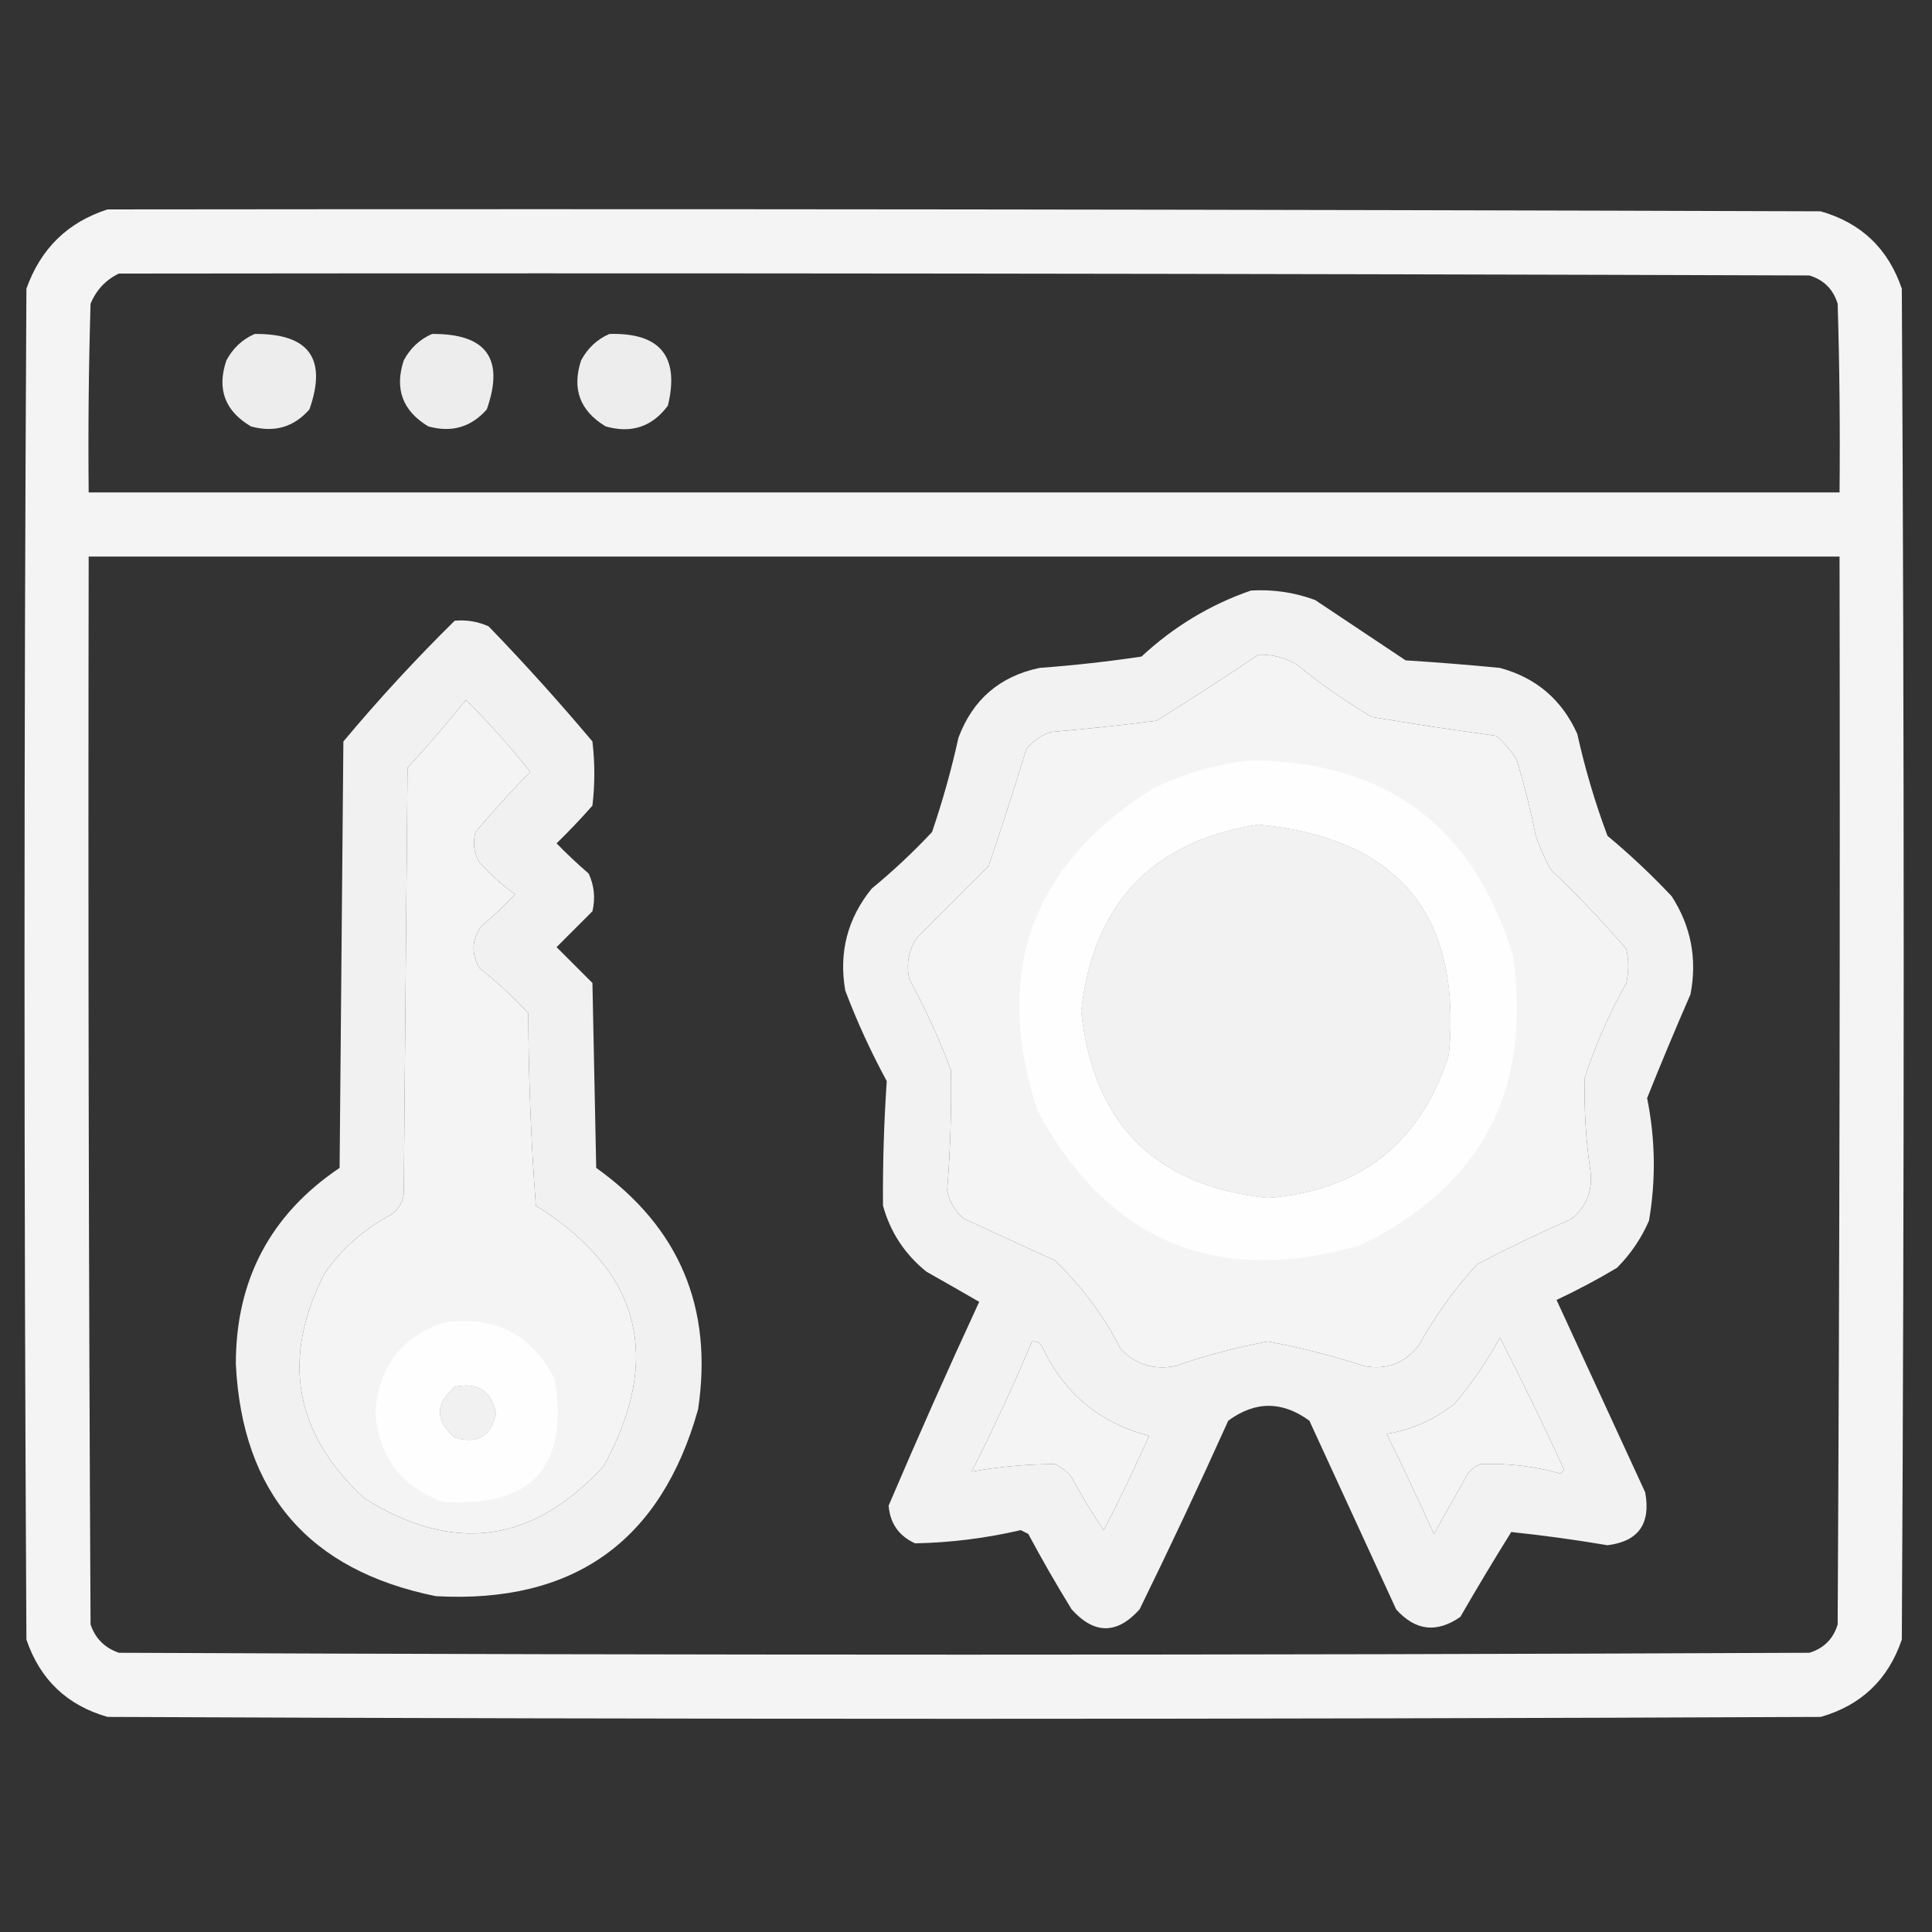<?xml version="1.0" encoding="UTF-8"?>
<svg xmlns="http://www.w3.org/2000/svg" xmlns:xlink="http://www.w3.org/1999/xlink" version="1.1" width="512px" height="512px" style="shape-rendering:geometricPrecision; text-rendering:geometricPrecision; image-rendering:optimizeQuality; fill-rule:evenodd; clip-rule:evenodd">
  <rect width="100%" height="100%" fill="#333333" stroke="none"/>
  <g>
    <path style="opacity:0.945" fill="#ffffff" d="M 28.5,55.5 C 179.834,55.333 331.167,55.5 482.5,56C 493.229,59.062 500.396,65.895 504,76.5C 504.667,195.833 504.667,315.167 504,434.5C 500.404,445.096 493.238,451.929 482.5,455C 331.167,455.667 179.833,455.667 28.5,455C 17.762,451.929 10.596,445.096 7,434.5C 6.333,315.167 6.333,195.833 7,76.5C 10.785,65.88 17.952,58.88 28.5,55.5 Z M 31.5,72.5 C 180.834,72.333 330.167,72.5 479.5,73C 483.333,74.167 485.833,76.667 487,80.5C 487.5,97.163 487.667,113.83 487.5,130.5C 332.833,130.5 178.167,130.5 23.5,130.5C 23.333,113.83 23.5,97.163 24,80.5C 25.52,76.842 28.02,74.176 31.5,72.5 Z M 23.5,147.5 C 178.167,147.5 332.833,147.5 487.5,147.5C 487.667,241.834 487.5,336.167 487,430.5C 485.833,434.333 483.333,436.833 479.5,438C 330.167,438.667 180.833,438.667 31.5,438C 27.763,436.719 25.263,434.219 24,430.5C 23.5,336.167 23.333,241.834 23.5,147.5 Z M 333.5,173.5 C 337.059,173.408 340.392,174.241 343.5,176C 349.817,181.159 356.484,185.826 363.5,190C 374.463,191.843 385.463,193.509 396.5,195C 398.709,196.873 400.542,199.04 402,201.5C 403.98,208.087 405.647,214.754 407,221.5C 408.059,224.618 409.392,227.618 411,230.5C 418.032,237.197 424.698,244.197 431,251.5C 431.667,254.5 431.667,257.5 431,260.5C 426.503,268.491 422.836,276.825 420,285.5C 419.752,293.86 420.252,302.194 421.5,310.5C 422.075,315.616 420.408,319.783 416.5,323C 408.014,326.743 399.681,330.743 391.5,335C 385.476,341.548 380.309,348.715 376,356.5C 372.258,361.291 367.424,363.124 361.5,362C 353.134,359.283 344.634,357.117 336,355.5C 327.679,357.051 319.512,359.218 311.5,362C 305.837,363.112 301.004,361.612 297,357.5C 292.507,348.685 286.673,340.852 279.5,334C 271.5,330.333 263.5,326.667 255.5,323C 253.106,321.048 251.606,318.548 251,315.5C 251.847,304.865 252.18,294.199 252,283.5C 248.881,275.261 245.214,267.261 241,259.5C 240.088,255.548 240.755,251.881 243,248.5C 249.387,242.113 255.721,235.779 262,229.5C 265.489,219.209 268.822,208.876 272,198.5C 273.731,196.383 275.898,194.883 278.5,194C 287.861,193.189 297.195,192.189 306.5,191C 315.696,185.273 324.696,179.44 333.5,173.5 Z M 123.5,185.5 C 129.517,191.517 135.184,197.85 140.5,204.5C 135.569,209.605 130.736,214.938 126,220.5C 125.245,223.303 125.578,225.97 127,228.5C 129.869,231.704 133.035,234.537 136.5,237C 133.651,240.016 130.651,242.85 127.5,245.5C 125.025,249.051 124.858,252.717 127,256.5C 131.634,260.132 135.967,264.132 140,268.5C 140.057,285.553 140.724,302.553 142,319.5C 169.751,336.838 175.751,359.838 160,388.5C 141.191,409.053 120.025,411.886 96.5,397C 77.977,379.88 74.477,360.047 86,337.5C 90.594,330.904 96.427,325.738 103.5,322C 105.487,320.681 106.654,318.848 107,316.5C 107.333,278.833 107.667,241.167 108,203.5C 113.376,197.628 118.543,191.628 123.5,185.5 Z M 333.5,218.5 C 370.617,222.112 387.451,242.446 384,279.5C 376.54,302.902 360.54,315.569 336,317.5C 306.172,314.339 289.672,297.839 286.5,268C 289.671,239.407 305.338,222.907 333.5,218.5 Z M 397.5,354.5 C 403.392,365.953 409.059,377.62 414.5,389.5C 414.167,389.833 413.833,390.167 413.5,390.5C 406.615,388.574 399.615,387.741 392.5,388C 391.069,388.465 389.903,389.299 389,390.5C 386,395.833 383,401.167 380,406.5C 375.962,397.591 371.795,388.758 367.5,380C 374.225,378.873 380.225,376.207 385.5,372C 390.111,366.561 394.111,360.727 397.5,354.5 Z M 273.5,355.5 C 274.496,355.414 275.329,355.748 276,356.5C 281.722,369.06 291.222,377.06 304.5,380.5C 300.768,388.964 296.768,397.297 292.5,405.5C 289.43,401.036 286.597,396.369 284,391.5C 282.786,389.951 281.286,388.785 279.5,388C 272.053,388.023 264.719,388.69 257.5,390C 263.247,378.674 268.58,367.174 273.5,355.5 Z M 120.5,367.5 C 126.523,366.197 130.189,368.53 131.5,374.5C 130.189,380.643 126.523,382.809 120.5,381C 115.248,376.506 115.248,372.006 120.5,367.5 Z"></path>
  </g>
  <g>
    <path style="opacity:0.907" fill="#ffffff" d="M 67.5,88.5 C 81.902,88.388 86.736,95.055 82,108.5C 77.86,113.211 72.694,114.711 66.5,113C 59.584,108.918 57.417,103.085 60,95.5C 61.742,92.254 64.242,89.921 67.5,88.5 Z"></path>
  </g>
  <g>
    <path style="opacity:0.908" fill="#ffffff" d="M 114.5,88.5 C 128.902,88.388 133.736,95.055 129,108.5C 124.86,113.211 119.694,114.711 113.5,113C 106.681,108.887 104.514,103.054 107,95.5C 108.742,92.254 111.242,89.921 114.5,88.5 Z"></path>
  </g>
  <g>
    <path style="opacity:0.907" fill="#ffffff" d="M 161.5,88.5 C 174.97,88.132 180.136,94.465 177,107.5C 172.824,113.112 167.324,114.945 160.5,113C 153.681,108.887 151.514,103.054 154,95.5C 155.742,92.254 158.242,89.921 161.5,88.5 Z"></path>
  </g>
  <g>
    <path style="opacity:0.934" fill="#ffffff" d="M 331.5,156.5 C 337.345,156.151 343.012,156.984 348.5,159C 356.5,164.333 364.5,169.667 372.5,175C 380.845,175.525 389.178,176.191 397.5,177C 407.109,179.611 413.942,185.444 418,194.5C 420.04,203.708 422.706,212.708 426,221.5C 431.969,226.467 437.635,231.801 443,237.5C 448.136,245.435 449.803,254.102 448,263.5C 444.022,272.621 440.188,281.788 436.5,291C 438.687,301.842 438.854,312.675 437,323.5C 434.949,328.214 432.115,332.381 428.5,336C 423.294,339.103 417.96,341.936 412.5,344.5C 420.333,361.5 428.167,378.5 436,395.5C 437.52,403.831 434.186,408.498 426,409.5C 417.484,408.06 408.984,406.893 400.5,406C 395.874,413.417 391.374,420.917 387,428.5C 380.74,432.846 375.074,432.179 370,426.5C 362.333,409.833 354.667,393.167 347,376.5C 339.792,371.253 332.626,371.253 325.5,376.5C 317.94,393.287 310.107,409.954 302,426.5C 296,433.167 290,433.167 284,426.5C 279.967,419.962 276.134,413.296 272.5,406.5C 271.833,406.167 271.167,405.833 270.5,405.5C 261.255,407.653 251.922,408.82 242.5,409C 238.199,407.034 235.866,403.701 235.5,399C 243.219,380.894 251.219,362.894 259.5,345C 254.902,342.343 250.235,339.676 245.5,337C 239.778,332.383 235.944,326.55 234,319.5C 233.921,308.475 234.254,297.475 235,286.5C 230.78,278.729 227.113,270.729 224,262.5C 222.254,252.409 224.588,243.409 231,235.5C 236.635,230.867 241.968,225.867 247,220.5C 249.799,212.306 252.132,203.973 254,195.5C 257.776,185.391 264.943,179.224 275.5,177C 284.562,176.33 293.562,175.33 302.5,174C 311.026,166.079 320.693,160.246 331.5,156.5 Z M 333.5,173.5 C 324.696,179.44 315.696,185.273 306.5,191C 297.195,192.189 287.861,193.189 278.5,194C 275.898,194.883 273.731,196.383 272,198.5C 268.822,208.876 265.489,219.209 262,229.5C 255.721,235.779 249.387,242.113 243,248.5C 240.755,251.881 240.088,255.548 241,259.5C 245.214,267.261 248.881,275.261 252,283.5C 252.18,294.199 251.847,304.865 251,315.5C 251.606,318.548 253.106,321.048 255.5,323C 263.5,326.667 271.5,330.333 279.5,334C 286.673,340.852 292.507,348.685 297,357.5C 301.004,361.612 305.837,363.112 311.5,362C 319.512,359.218 327.679,357.051 336,355.5C 344.634,357.117 353.134,359.283 361.5,362C 367.424,363.124 372.258,361.291 376,356.5C 380.309,348.715 385.476,341.548 391.5,335C 399.681,330.743 408.014,326.743 416.5,323C 420.408,319.783 422.075,315.616 421.5,310.5C 420.252,302.194 419.752,293.86 420,285.5C 422.836,276.825 426.503,268.491 431,260.5C 431.667,257.5 431.667,254.5 431,251.5C 424.698,244.197 418.032,237.197 411,230.5C 409.392,227.618 408.059,224.618 407,221.5C 405.647,214.754 403.98,208.087 402,201.5C 400.542,199.04 398.709,196.873 396.5,195C 385.463,193.509 374.463,191.843 363.5,190C 356.484,185.826 349.817,181.159 343.5,176C 340.392,174.241 337.059,173.408 333.5,173.5 Z M 333.5,218.5 C 305.338,222.907 289.671,239.407 286.5,268C 289.672,297.839 306.172,314.339 336,317.5C 360.54,315.569 376.54,302.902 384,279.5C 387.451,242.446 370.617,222.112 333.5,218.5 Z M 397.5,354.5 C 394.111,360.727 390.111,366.561 385.5,372C 380.225,376.207 374.225,378.873 367.5,380C 371.795,388.758 375.962,397.591 380,406.5C 383,401.167 386,395.833 389,390.5C 389.903,389.299 391.069,388.465 392.5,388C 399.615,387.741 406.615,388.574 413.5,390.5C 413.833,390.167 414.167,389.833 414.5,389.5C 409.059,377.62 403.392,365.953 397.5,354.5 Z M 273.5,355.5 C 268.58,367.174 263.247,378.674 257.5,390C 264.719,388.69 272.053,388.023 279.5,388C 281.286,388.785 282.786,389.951 284,391.5C 286.597,396.369 289.43,401.036 292.5,405.5C 296.768,397.297 300.768,388.964 304.5,380.5C 291.222,377.06 281.722,369.06 276,356.5C 275.329,355.748 274.496,355.414 273.5,355.5 Z"></path>
  </g>
  <g>
    <path style="opacity:0.933" fill="#ffffff" d="M 120.5,164.5 C 123.649,164.211 126.649,164.711 129.5,166C 139.037,175.868 148.203,186.035 157,196.5C 157.667,202.167 157.667,207.833 157,213.5C 153.975,216.938 150.808,220.271 147.5,223.5C 150.196,226.273 153.029,228.94 156,231.5C 157.483,234.702 157.817,238.036 157,241.5C 153.833,244.667 150.667,247.833 147.5,251C 150.667,254.167 153.833,257.333 157,260.5C 157.333,276.833 157.667,293.167 158,309.5C 180.028,325.23 189.028,346.563 185,373.5C 175.16,408.518 151.993,425.018 115.5,423C 81.855,416.183 64.189,395.683 62.5,361.5C 62.479,339.205 71.646,321.871 90,309.5C 90.333,271.833 90.667,234.167 91,196.5C 100.36,185.311 110.193,174.644 120.5,164.5 Z M 123.5,185.5 C 118.543,191.628 113.376,197.628 108,203.5C 107.667,241.167 107.333,278.833 107,316.5C 106.654,318.848 105.487,320.681 103.5,322C 96.427,325.738 90.594,330.904 86,337.5C 74.477,360.047 77.977,379.88 96.5,397C 120.025,411.886 141.191,409.053 160,388.5C 175.751,359.838 169.751,336.838 142,319.5C 140.724,302.553 140.057,285.553 140,268.5C 135.967,264.132 131.634,260.132 127,256.5C 124.858,252.717 125.025,249.051 127.5,245.5C 130.651,242.85 133.651,240.016 136.5,237C 133.035,234.537 129.869,231.704 127,228.5C 125.578,225.97 125.245,223.303 126,220.5C 130.736,214.938 135.569,209.605 140.5,204.5C 135.184,197.85 129.517,191.517 123.5,185.5 Z M 120.5,367.5 C 115.248,372.006 115.248,376.506 120.5,381C 126.523,382.809 130.189,380.643 131.5,374.5C 130.189,368.53 126.523,366.197 120.5,367.5 Z"></path>
  </g>
  <g>
    <path style="opacity:0.931" fill="#ffffff" d="M 331.5,201.5 C 367.514,201.749 390.68,219.082 401,253.5C 406.015,288.977 392.515,314.477 360.5,330C 322.412,340.977 293.912,329.143 275,294.5C 262.971,257.913 273.137,229.413 305.5,209C 313.853,204.932 322.519,202.432 331.5,201.5 Z M 333.5,218.5 C 305.338,222.907 289.671,239.407 286.5,268C 289.672,297.839 306.172,314.339 336,317.5C 360.54,315.569 376.54,302.902 384,279.5C 387.451,242.446 370.617,222.112 333.5,218.5 Z"></path>
  </g>
  <g>
    <path style="opacity:0.933" fill="#ffffff" d="M 117.5,350.5 C 131.044,348.521 140.877,353.521 147,365.5C 150.812,388.688 140.979,399.522 117.5,398C 106.454,394.111 100.454,386.277 99.5,374.5C 100.209,362.372 106.209,354.372 117.5,350.5 Z M 120.5,367.5 C 115.248,372.006 115.248,376.506 120.5,381C 126.523,382.809 130.189,380.643 131.5,374.5C 130.189,368.53 126.523,366.197 120.5,367.5 Z"></path>
  </g>
</svg>
